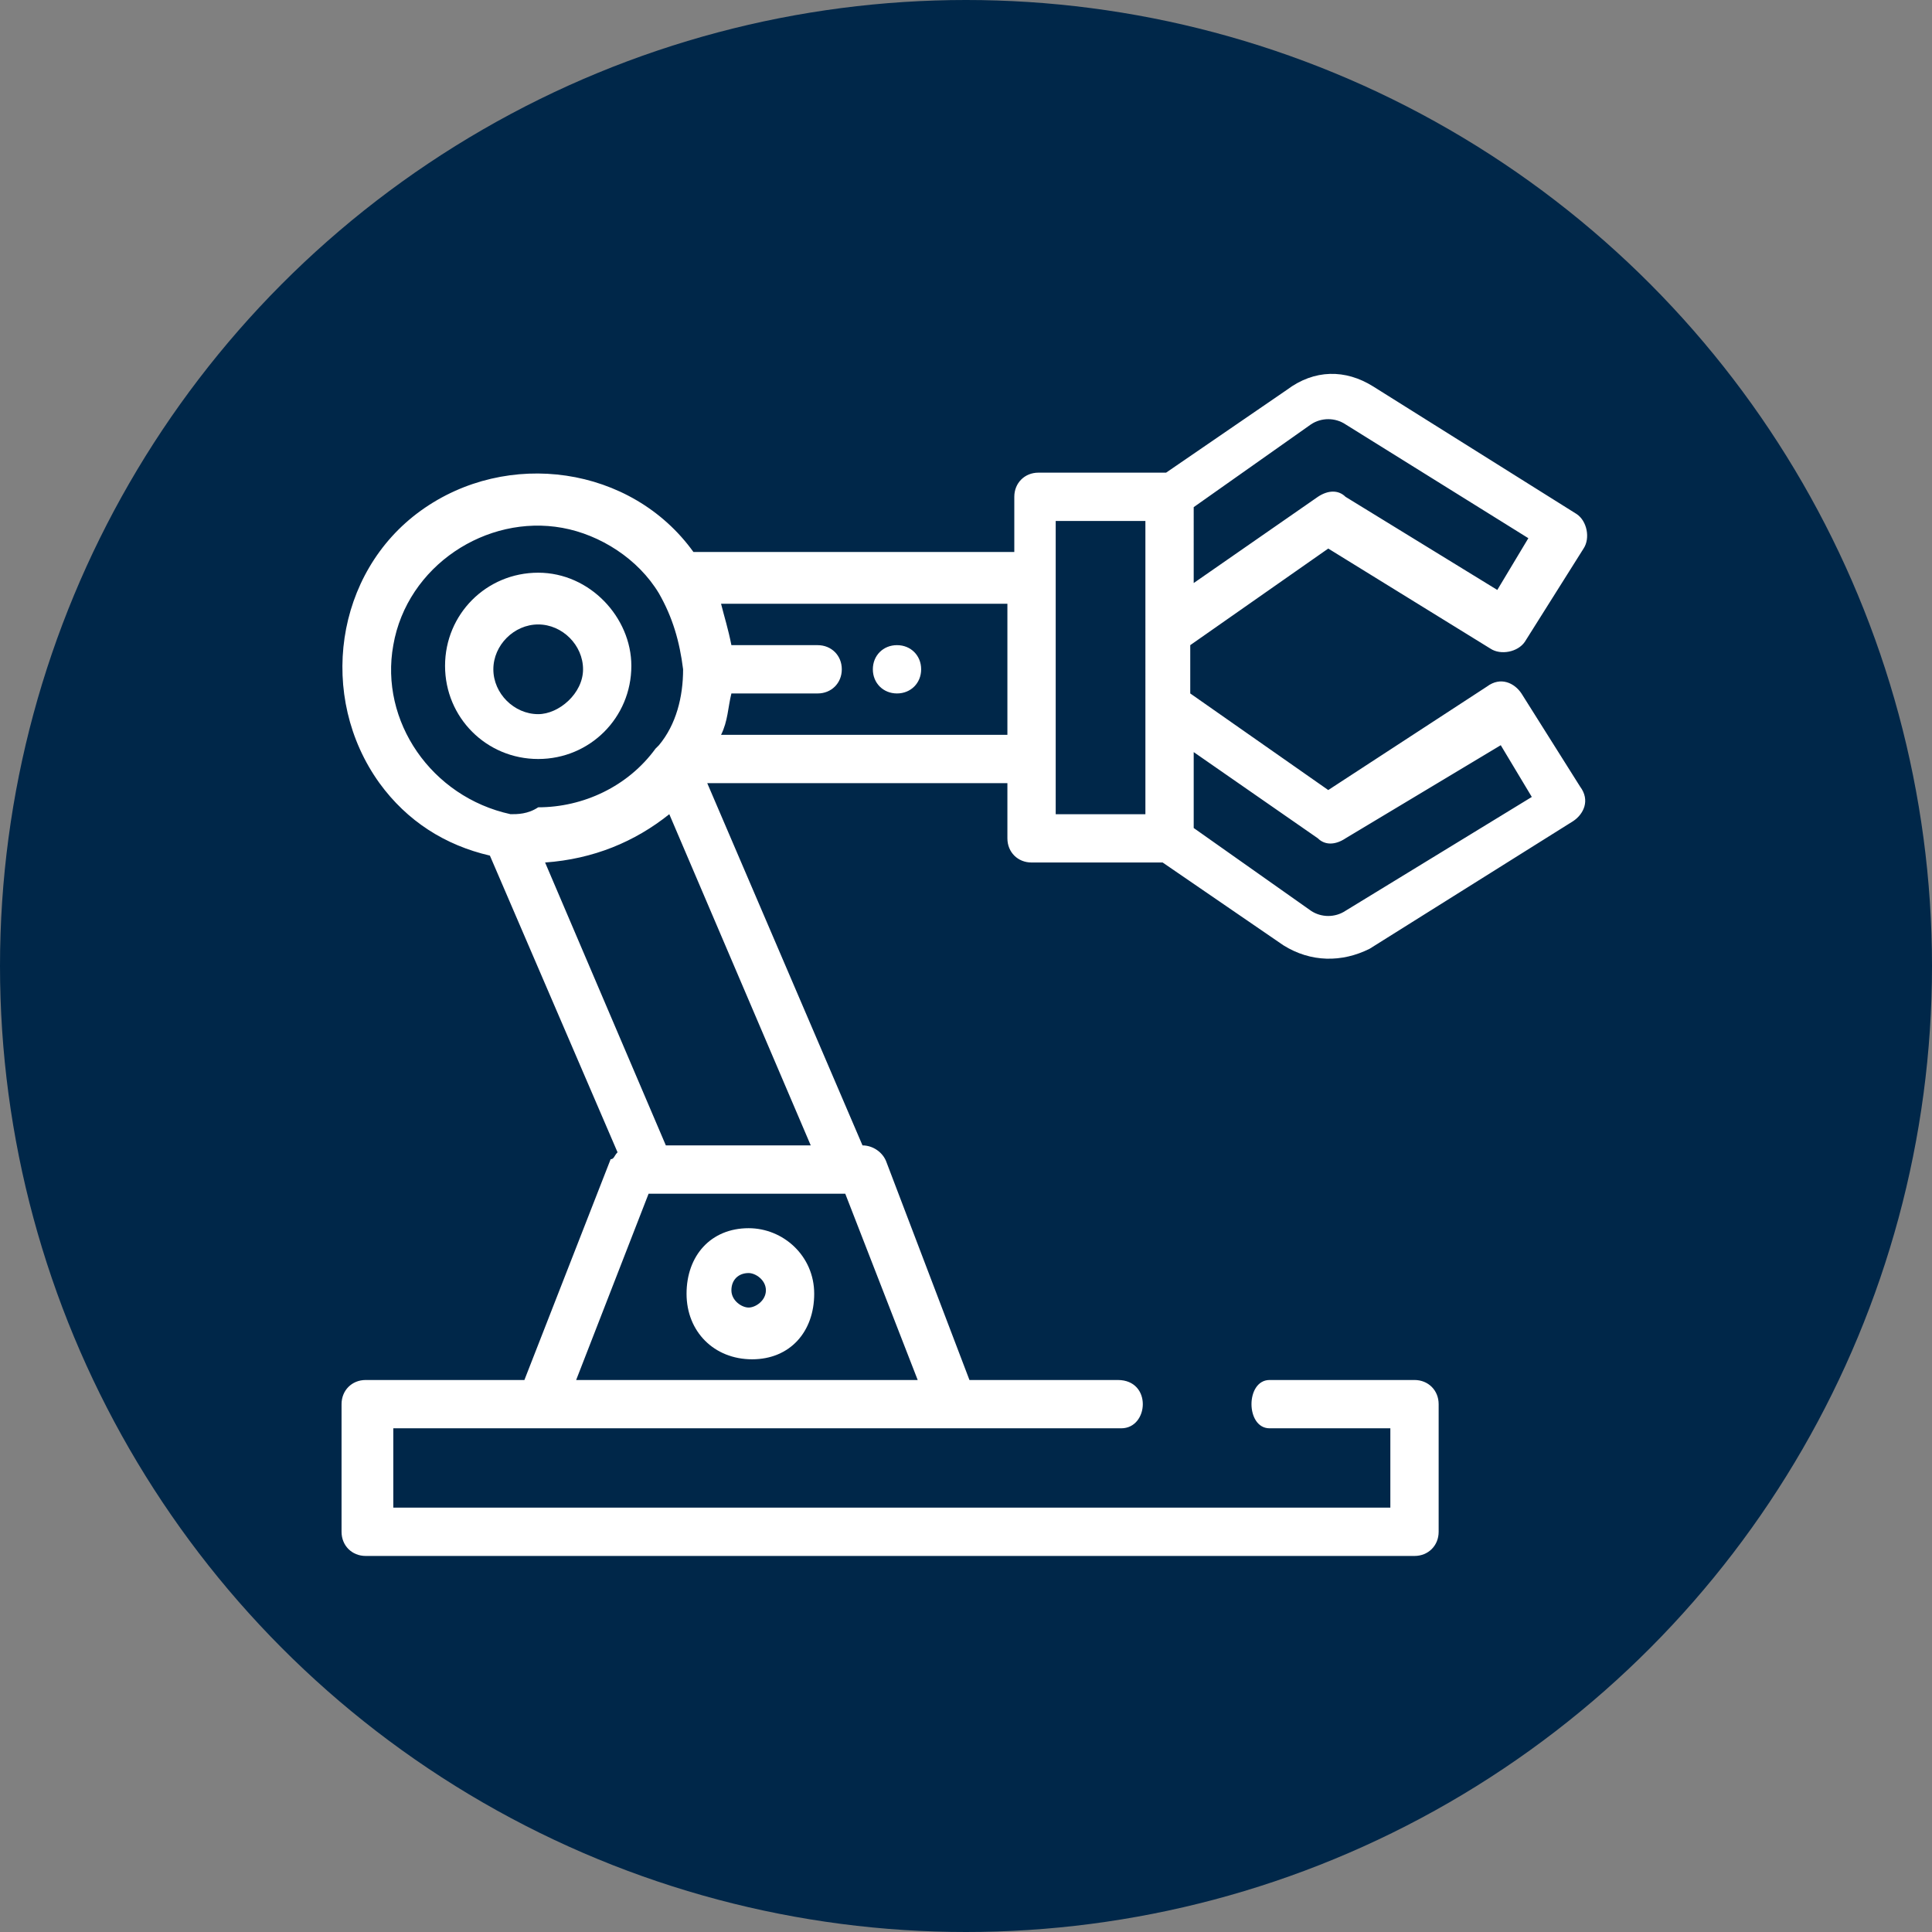 <?xml version="1.0" encoding="utf-8"?>
<!-- Generator: Adobe Illustrator 24.3.0, SVG Export Plug-In . SVG Version: 6.00 Build 0)  -->
<svg version="1.1" id="Capa_1" xmlns="http://www.w3.org/2000/svg" xmlns:xlink="http://www.w3.org/1999/xlink" x="0px" y="0px"
	 viewBox="0 0 56 56" style="enable-background:new 0 0 56 56;" xml:space="preserve">
<rect x="0" y="0" width="56" height="56" fill="#808080" stroke="none"/>
<style type="text/css">
	.st0{fill:#002749;}
	.st1{fill:#FFFFFF;}
</style>
<g>
	<circle class="st0" cx="28" cy="28" r="28"/>
</g>
<g>
	<path class="st1" d="M21.7,35.6c-1.1,0-1.8,0.8-1.8,1.9s0.8,1.9,1.9,1.9s1.8-0.8,1.8-1.9S22.7,35.6,21.7,35.6L21.7,35.6z
		 M21.7,37.9c-0.2,0-0.5-0.2-0.5-0.5s0.2-0.5,0.5-0.5c0.2,0,0.5,0.2,0.5,0.5S21.9,37.9,21.7,37.9L21.7,37.9z"/>
	<path class="st1" d="M34.6,14.7l3.4-2.4c0.3-0.2,0.7-0.2,1,0l5.3,3.3l-0.9,1.5L39,14.4c-0.2-0.2-0.5-0.2-0.8,0l-3.6,2.5L34.6,14.7
		L34.6,14.7z M14.8,23.6c-2.3-0.5-3.8-2.7-3.4-4.9c0.4-2.3,2.7-3.8,4.9-3.4c1.1,0.2,2.2,0.9,2.8,1.9l0,0c0.4,0.7,0.6,1.4,0.7,2.2
		l0,0l0,0c0,0.8-0.2,1.6-0.7,2.2L19,21.7c-0.8,1.1-2.1,1.7-3.4,1.7C15.3,23.6,15,23.6,14.8,23.6L14.8,23.6z M32.4,40h-4.3l-2.4-6.3
		c-0.1-0.3-0.4-0.5-0.7-0.5l0,0l-4.5-10.5h8.7v1.6c0,0.4,0.3,0.7,0.7,0.7l0,0h3.8l3.5,2.4c0.8,0.5,1.7,0.5,2.5,0.1l5.9-3.7
		c0.3-0.2,0.5-0.6,0.2-1l0,0l-1.7-2.7c-0.2-0.3-0.6-0.5-1-0.2l0,0l-4.6,3l-4-2.8v-1.4l4-2.8l4.7,2.9c0.3,0.2,0.8,0.1,1-0.2l0,0
		l1.7-2.7c0.2-0.3,0.1-0.8-0.2-1l0,0l-5.9-3.7c-0.8-0.5-1.7-0.5-2.5,0.1l-3.5,2.4h-3.7c-0.4,0-0.7,0.3-0.7,0.7l0,0V16h-9.3
		c-1.8-2.5-5.4-3-7.9-1.2s-3,5.4-1.2,7.9c0.8,1.1,1.9,1.8,3.2,2.1l3.7,8.6c-0.1,0.1-0.1,0.2-0.2,0.2L15.2,40h-4.6
		c-0.4,0-0.7,0.3-0.7,0.7l0,0v3.7c0,0.4,0.3,0.7,0.7,0.7l0,0H41c0.4,0,0.7-0.3,0.7-0.7l0,0v-3.7c0-0.4-0.3-0.7-0.7-0.7l0,0h-4.2
		c-0.7,0-0.7,1.4,0,1.4h3.5v2.3H11.4v-2.3h21.1C33.3,41.4,33.4,40,32.4,40z M24.5,34.6l2.1,5.4h-9.9l2.1-5.4H24.5z M23.5,33.2h-4.2
		L15.8,25c1.4-0.1,2.6-0.6,3.6-1.4L23.5,33.2z M29.2,21.3h-8.3c0.2-0.4,0.2-0.8,0.3-1.2h2.5c0.4,0,0.7-0.3,0.7-0.7
		c0-0.4-0.3-0.7-0.7-0.7l0,0h-2.5c-0.1-0.5-0.2-0.8-0.3-1.2h8.3V21.3z M33.2,20.4L33.2,20.4v3.2h-2.6V22l0,0v-5.2l0,0v-1.7h2.6V20.4
		z M39,26.4c-0.3,0.2-0.7,0.2-1,0L34.6,24v-2.2l3.6,2.5c0.2,0.2,0.5,0.2,0.8,0l4.5-2.7l0.9,1.5L39,26.4z"/>
	<path class="st1" d="M15.6,16.6c-1.5,0-2.7,1.2-2.7,2.7c0,1.5,1.2,2.7,2.7,2.7s2.7-1.2,2.7-2.7C18.3,17.9,17.1,16.6,15.6,16.6z
		 M15.6,20.7c-0.7,0-1.3-0.6-1.3-1.3s0.6-1.3,1.3-1.3c0.7,0,1.3,0.6,1.3,1.3S16.2,20.7,15.6,20.7L15.6,20.7z"/>
	<path class="st1" d="M26,18.7c-0.4,0-0.7,0.3-0.7,0.7c0,0.4,0.3,0.7,0.7,0.7s0.7-0.3,0.7-0.7C26.7,19,26.4,18.7,26,18.7L26,18.7z"
		/>
</g>
</svg>
